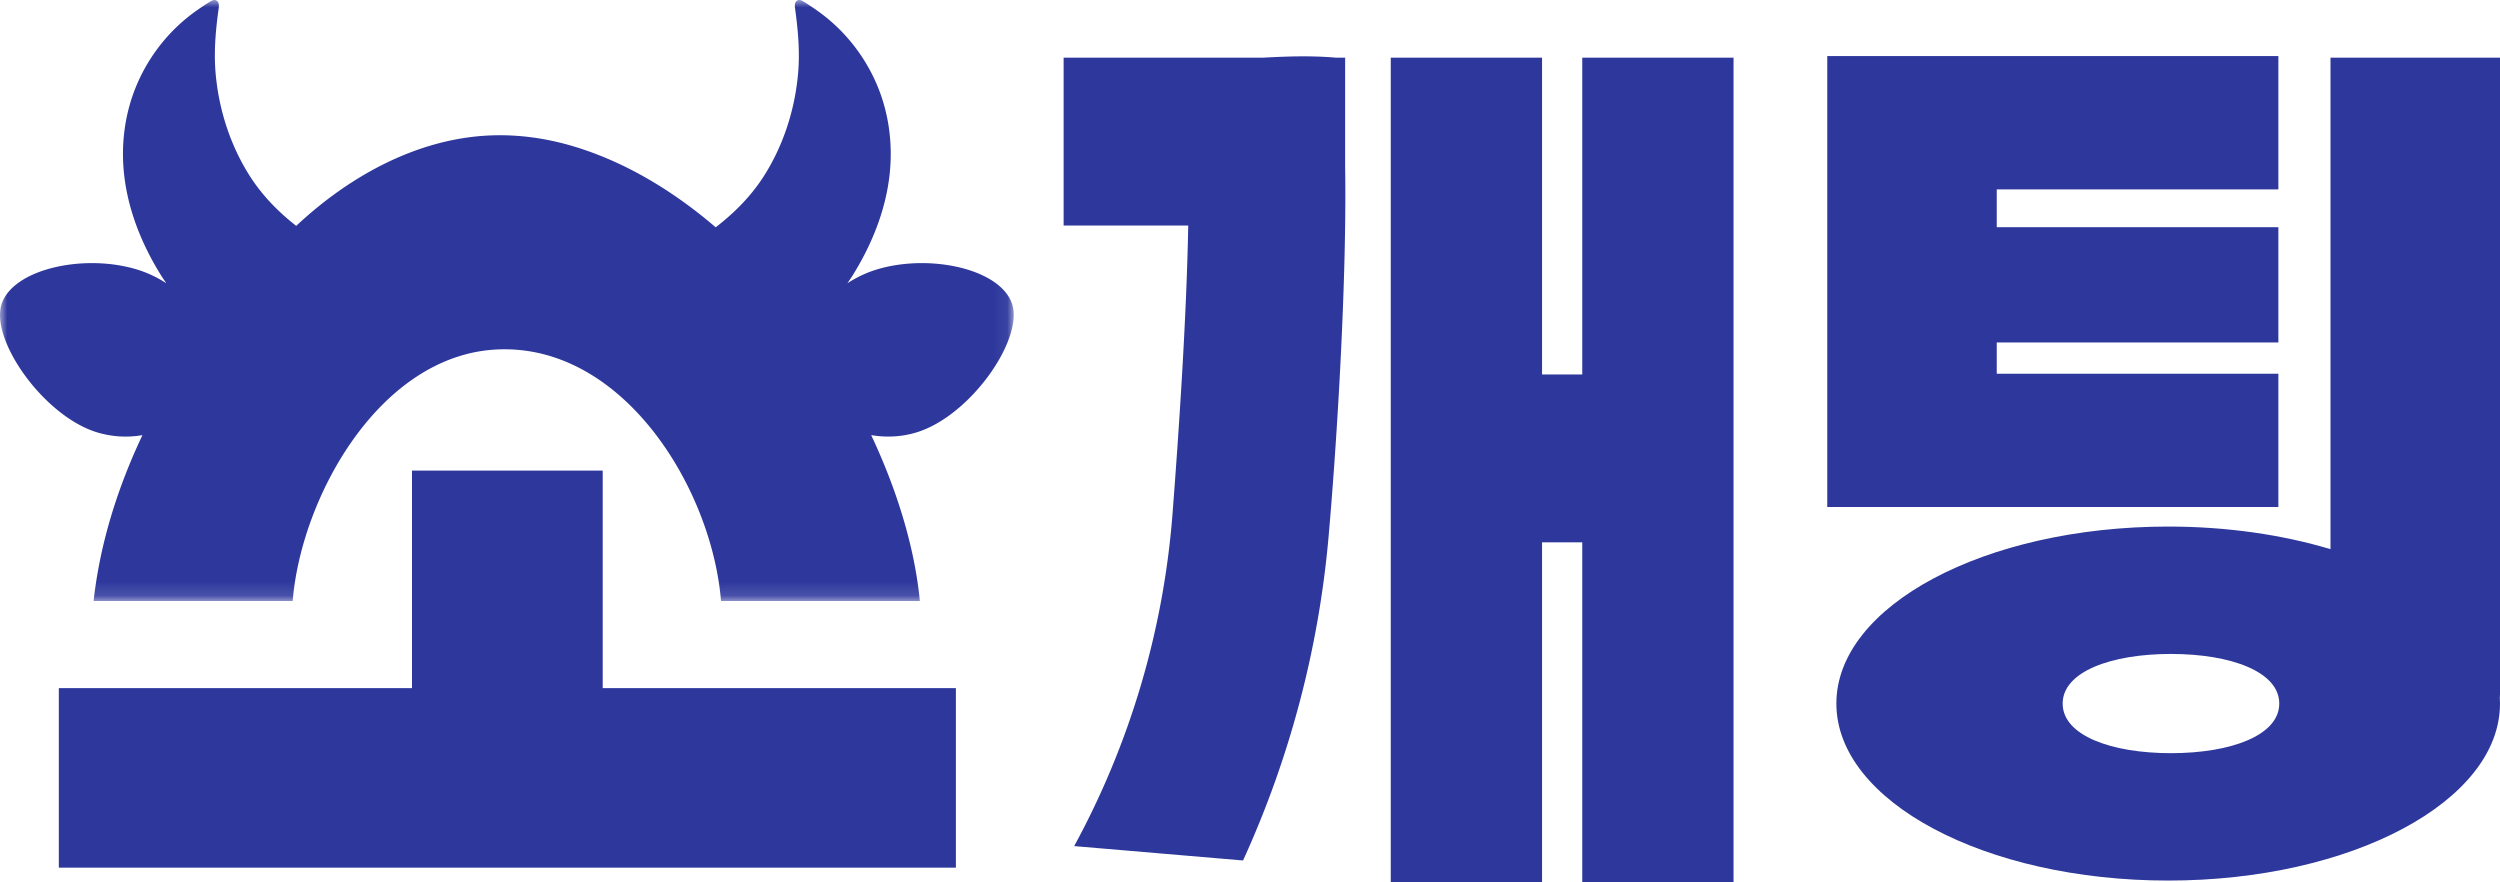 <svg width="170" height="60" viewBox="0 0 170 60" xmlns="http://www.w3.org/2000/svg" xmlns:xlink="http://www.w3.org/1999/xlink">
    <defs>
        <filter color-interpolation-filters="auto" id="qg5kvmy8ea">
            <feColorMatrix in="SourceGraphic" values="0 0 0 0 0.227 0 0 0 0 0.263 0 0 0 0 0.698 0 0 0 1 0"/>
        </filter>
        <path id="fy2lupopab" d="M0 0h68.933v40.868H0z"/>
    </defs>
    <g transform="translate(-96 -107)" filter="url(#qg5kvmy8ea)" fill="none" fill-rule="evenodd">
        <path fill="#2D379C" d="M161 153.793h-24.017V139H124.016v14.793H100V166h61z"/>
        <g transform="translate(96 107)">
            <mask id="swuu90lq1c" fill="#fff">
                <use xlink:href="#fy2lupopab"/>
            </mask>
            <path d="M6.575 29.392a6.667 6.667 0 0 0 3.112.196C7.97 33.21 6.79 37.023 6.367 40.854c-.001.007.005.014.012.014h13.51a.014.014 0 0 0 .014-.013c.585-7.081 5.922-16.7 13.881-17.09 8.557-.418 14.614 9.4 15.246 17.103h13.506a.012.012 0 0 0 .012-.013c-.34-3.532-1.503-7.438-3.308-11.268.998.17 2.062.134 3.117-.195 3.637-1.133 7.237-6.291 6.472-8.699-.765-2.407-5.632-3.482-9.27-2.349a7.813 7.813 0 0 0-1.938.921l.306-.452c1.321-2.1 2.287-4.452 2.564-6.924.224-2.005-.023-4.053-.779-5.93a11.892 11.892 0 0 0-3.133-4.44C55.99.997 55.338.542 54.672.124c-.125-.078-.275-.158-.415-.109-.105.038-.174.144-.196.253a.973.973 0 0 0 .007.332c.216 1.567.348 3.115.173 4.696-.113 1.02-.475 3.735-2.204 6.53-.94 1.517-2.143 2.684-3.37 3.63-2.946-2.525-6.224-4.477-9.702-5.514-1.809-.54-3.704-.807-5.59-.734-4.977.195-9.616 2.762-13.233 6.152-1.185-.93-2.339-2.069-3.246-3.535-1.73-2.794-2.092-5.509-2.204-6.53-.175-1.58-.043-3.128.173-4.695a.973.973 0 0 0 .007-.332c-.022-.109-.09-.215-.196-.253-.14-.05-.29.03-.415.11-.666.417-1.319.872-1.907 1.394a11.892 11.892 0 0 0-3.133 4.44c-.756 1.877-1.003 3.925-.779 5.93.277 2.472 1.243 4.824 2.564 6.924l.306.452a7.813 7.813 0 0 0-1.939-.921c-3.637-1.133-8.504-.058-9.27 2.35-.764 2.407 2.835 7.565 6.472 8.698" fill="#2D379C" mask="url(#swuu90lq1c)"/>
        </g>
        <path fill="#2D379C" d="M250.929 141.478v-9.062h-19.15v-2.128h19.15v-7.837h-19.15v-2.574h19.15v-9.063h-30.675v30.664h11.526zM187.47 110.92h-.636c-1.742-.148-3.334-.084-4.913 0h-13.595v11.414h8.474c-.12 6.403-.639 14.006-1.066 19.574a56.362 56.362 0 0 1-6.69 22.627l11.483.977a67.252 67.252 0 0 0 5.82-22.06c.504-5.738 1.029-14.125 1.122-21.118v-.056c.019-1.375.02-2.696 0-3.931v-7.427zM203.594 132.465h-2.735V110.92h-10.287V167h10.287v-23.122h2.735V167h10.287v-56.08h-10.287z"/>
        <path d="M243.625 158.216c-4.067 0-7.364-1.204-7.364-3.374s3.297-3.374 7.364-3.374c4.068 0 7.365 1.204 7.365 3.374s-3.297 3.374-7.365 3.374zM266 110.92h-11.526v33.423c-3.263-.978-7.028-1.537-11.037-1.537-12.462 0-22.564 5.389-22.564 12.036 0 6.647 10.102 12.036 22.564 12.036 12.461 0 22.563-5.389 22.563-12.036 0-.13-.005-.259-.013-.387.006-.08.013-.159.013-.244V110.92z" fill="#2D379C"/>
    </g>
</svg>
